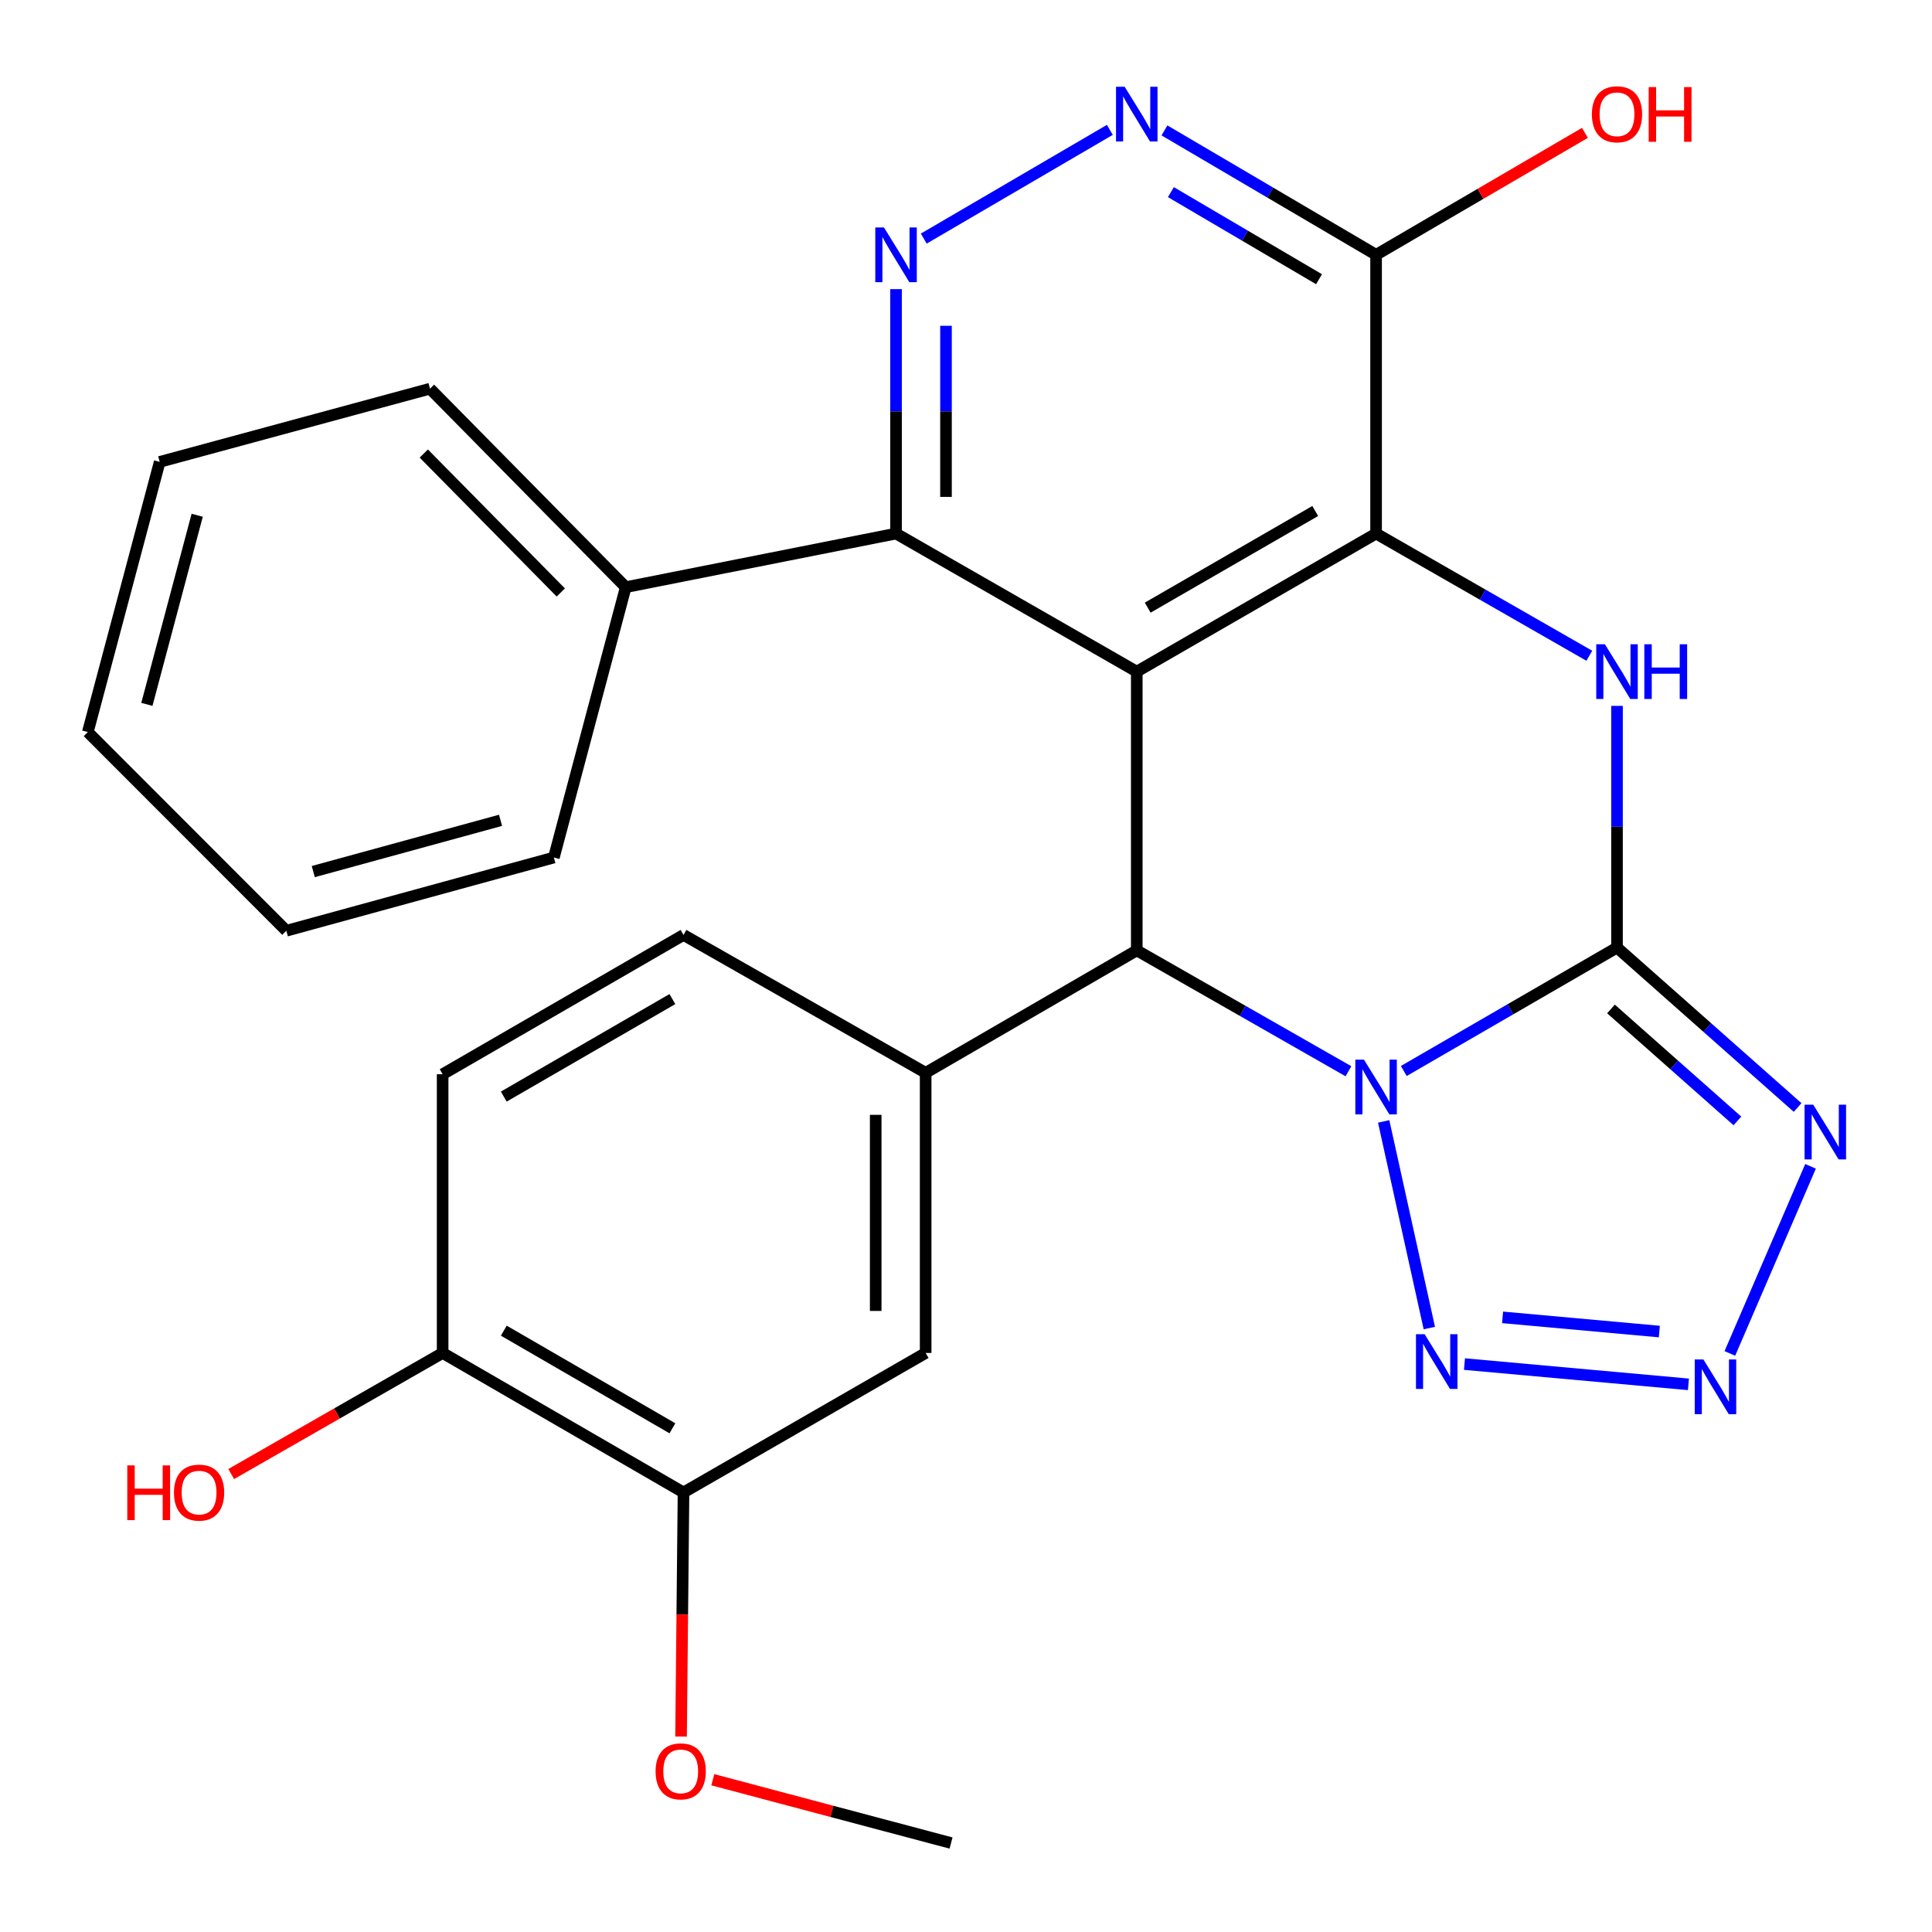 <?xml version='1.0' encoding='iso-8859-1'?>
<svg version='1.1' baseProfile='full'
              xmlns='http://www.w3.org/2000/svg'
                      xmlns:rdkit='http://www.rdkit.org/xml'
                      xmlns:xlink='http://www.w3.org/1999/xlink'
                  xml:space='preserve'
width='1000px' height='1000px' viewBox='0 0 1000 1000'>
<!-- END OF HEADER -->
<rect style='opacity:1.0;fill:#FFFFFF;stroke:none' width='1000' height='1000' x='0' y='0'> </rect>
<path class='bond-0' d='M 726.601,554.344 L 781.78,522.404' style='fill:none;fill-rule:evenodd;stroke:#0000FF;stroke-width:6px;stroke-linecap:butt;stroke-linejoin:miter;stroke-opacity:1' />
<path class='bond-0' d='M 781.78,522.404 L 836.96,490.463' style='fill:none;fill-rule:evenodd;stroke:#000000;stroke-width:6px;stroke-linecap:butt;stroke-linejoin:miter;stroke-opacity:1' />
<path class='bond-2' d='M 697.952,554.477 L 643.171,523.195' style='fill:none;fill-rule:evenodd;stroke:#0000FF;stroke-width:6px;stroke-linecap:butt;stroke-linejoin:miter;stroke-opacity:1' />
<path class='bond-2' d='M 643.171,523.195 L 588.39,491.914' style='fill:none;fill-rule:evenodd;stroke:#000000;stroke-width:6px;stroke-linecap:butt;stroke-linejoin:miter;stroke-opacity:1' />
<path class='bond-6' d='M 716.19,580.444 L 739.815,687.401' style='fill:none;fill-rule:evenodd;stroke:#0000FF;stroke-width:6px;stroke-linecap:butt;stroke-linejoin:miter;stroke-opacity:1' />
<path class='bond-4' d='M 836.96,490.463 L 836.96,427.913' style='fill:none;fill-rule:evenodd;stroke:#000000;stroke-width:6px;stroke-linecap:butt;stroke-linejoin:miter;stroke-opacity:1' />
<path class='bond-4' d='M 836.96,427.913 L 836.96,365.363' style='fill:none;fill-rule:evenodd;stroke:#0000FF;stroke-width:6px;stroke-linecap:butt;stroke-linejoin:miter;stroke-opacity:1' />
<path class='bond-5' d='M 836.96,490.463 L 883.701,531.855' style='fill:none;fill-rule:evenodd;stroke:#000000;stroke-width:6px;stroke-linecap:butt;stroke-linejoin:miter;stroke-opacity:1' />
<path class='bond-5' d='M 883.701,531.855 L 930.442,573.247' style='fill:none;fill-rule:evenodd;stroke:#0000FF;stroke-width:6px;stroke-linecap:butt;stroke-linejoin:miter;stroke-opacity:1' />
<path class='bond-5' d='M 833.84,522.238 L 866.559,551.212' style='fill:none;fill-rule:evenodd;stroke:#000000;stroke-width:6px;stroke-linecap:butt;stroke-linejoin:miter;stroke-opacity:1' />
<path class='bond-5' d='M 866.559,551.212 L 899.278,580.187' style='fill:none;fill-rule:evenodd;stroke:#0000FF;stroke-width:6px;stroke-linecap:butt;stroke-linejoin:miter;stroke-opacity:1' />
<path class='bond-1' d='M 588.39,347.633 L 588.39,491.914' style='fill:none;fill-rule:evenodd;stroke:#000000;stroke-width:6px;stroke-linecap:butt;stroke-linejoin:miter;stroke-opacity:1' />
<path class='bond-3' d='M 588.39,347.633 L 712.258,276.167' style='fill:none;fill-rule:evenodd;stroke:#000000;stroke-width:6px;stroke-linecap:butt;stroke-linejoin:miter;stroke-opacity:1' />
<path class='bond-3' d='M 594.049,314.516 L 680.757,264.491' style='fill:none;fill-rule:evenodd;stroke:#000000;stroke-width:6px;stroke-linecap:butt;stroke-linejoin:miter;stroke-opacity:1' />
<path class='bond-8' d='M 588.39,347.633 L 463.789,276.167' style='fill:none;fill-rule:evenodd;stroke:#000000;stroke-width:6px;stroke-linecap:butt;stroke-linejoin:miter;stroke-opacity:1' />
<path class='bond-10' d='M 588.39,491.914 L 479.116,555.292' style='fill:none;fill-rule:evenodd;stroke:#000000;stroke-width:6px;stroke-linecap:butt;stroke-linejoin:miter;stroke-opacity:1' />
<path class='bond-11' d='M 712.258,276.167 L 712.258,131.886' style='fill:none;fill-rule:evenodd;stroke:#000000;stroke-width:6px;stroke-linecap:butt;stroke-linejoin:miter;stroke-opacity:1' />
<path class='bond-29' d='M 712.258,276.167 L 767.443,307.793' style='fill:none;fill-rule:evenodd;stroke:#000000;stroke-width:6px;stroke-linecap:butt;stroke-linejoin:miter;stroke-opacity:1' />
<path class='bond-29' d='M 767.443,307.793 L 822.627,339.418' style='fill:none;fill-rule:evenodd;stroke:#0000FF;stroke-width:6px;stroke-linecap:butt;stroke-linejoin:miter;stroke-opacity:1' />
<path class='bond-28' d='M 937.129,603.696 L 895.372,700.535' style='fill:none;fill-rule:evenodd;stroke:#0000FF;stroke-width:6px;stroke-linecap:butt;stroke-linejoin:miter;stroke-opacity:1' />
<path class='bond-7' d='M 758.007,706.044 L 873.925,716.534' style='fill:none;fill-rule:evenodd;stroke:#0000FF;stroke-width:6px;stroke-linecap:butt;stroke-linejoin:miter;stroke-opacity:1' />
<path class='bond-7' d='M 777.726,681.866 L 858.868,689.209' style='fill:none;fill-rule:evenodd;stroke:#0000FF;stroke-width:6px;stroke-linecap:butt;stroke-linejoin:miter;stroke-opacity:1' />
<path class='bond-9' d='M 463.789,276.167 L 463.789,212.91' style='fill:none;fill-rule:evenodd;stroke:#000000;stroke-width:6px;stroke-linecap:butt;stroke-linejoin:miter;stroke-opacity:1' />
<path class='bond-9' d='M 463.789,212.91 L 463.789,149.653' style='fill:none;fill-rule:evenodd;stroke:#0000FF;stroke-width:6px;stroke-linecap:butt;stroke-linejoin:miter;stroke-opacity:1' />
<path class='bond-9' d='M 489.646,257.19 L 489.646,212.91' style='fill:none;fill-rule:evenodd;stroke:#000000;stroke-width:6px;stroke-linecap:butt;stroke-linejoin:miter;stroke-opacity:1' />
<path class='bond-9' d='M 489.646,212.91 L 489.646,168.63' style='fill:none;fill-rule:evenodd;stroke:#0000FF;stroke-width:6px;stroke-linecap:butt;stroke-linejoin:miter;stroke-opacity:1' />
<path class='bond-17' d='M 463.789,276.167 L 323.875,303.92' style='fill:none;fill-rule:evenodd;stroke:#000000;stroke-width:6px;stroke-linecap:butt;stroke-linejoin:miter;stroke-opacity:1' />
<path class='bond-12' d='M 478.137,123.502 L 574.457,67.213' style='fill:none;fill-rule:evenodd;stroke:#0000FF;stroke-width:6px;stroke-linecap:butt;stroke-linejoin:miter;stroke-opacity:1' />
<path class='bond-13' d='M 479.116,555.292 L 479.116,700.291' style='fill:none;fill-rule:evenodd;stroke:#000000;stroke-width:6px;stroke-linecap:butt;stroke-linejoin:miter;stroke-opacity:1' />
<path class='bond-13' d='M 453.259,577.041 L 453.259,678.541' style='fill:none;fill-rule:evenodd;stroke:#000000;stroke-width:6px;stroke-linecap:butt;stroke-linejoin:miter;stroke-opacity:1' />
<path class='bond-15' d='M 479.116,555.292 L 353.783,483.927' style='fill:none;fill-rule:evenodd;stroke:#000000;stroke-width:6px;stroke-linecap:butt;stroke-linejoin:miter;stroke-opacity:1' />
<path class='bond-19' d='M 712.258,131.886 L 766.304,100.328' style='fill:none;fill-rule:evenodd;stroke:#000000;stroke-width:6px;stroke-linecap:butt;stroke-linejoin:miter;stroke-opacity:1' />
<path class='bond-19' d='M 766.304,100.328 L 820.35,68.77' style='fill:none;fill-rule:evenodd;stroke:#FF0000;stroke-width:6px;stroke-linecap:butt;stroke-linejoin:miter;stroke-opacity:1' />
<path class='bond-31' d='M 712.258,131.886 L 657.49,99.691' style='fill:none;fill-rule:evenodd;stroke:#000000;stroke-width:6px;stroke-linecap:butt;stroke-linejoin:miter;stroke-opacity:1' />
<path class='bond-31' d='M 657.49,99.691 L 602.722,67.496' style='fill:none;fill-rule:evenodd;stroke:#0000FF;stroke-width:6px;stroke-linecap:butt;stroke-linejoin:miter;stroke-opacity:1' />
<path class='bond-31' d='M 682.725,144.518 L 644.387,121.982' style='fill:none;fill-rule:evenodd;stroke:#000000;stroke-width:6px;stroke-linecap:butt;stroke-linejoin:miter;stroke-opacity:1' />
<path class='bond-31' d='M 644.387,121.982 L 606.049,99.445' style='fill:none;fill-rule:evenodd;stroke:#0000FF;stroke-width:6px;stroke-linecap:butt;stroke-linejoin:miter;stroke-opacity:1' />
<path class='bond-14' d='M 479.116,700.291 L 353.783,772.489' style='fill:none;fill-rule:evenodd;stroke:#000000;stroke-width:6px;stroke-linecap:butt;stroke-linejoin:miter;stroke-opacity:1' />
<path class='bond-20' d='M 353.783,772.489 L 353.147,835.666' style='fill:none;fill-rule:evenodd;stroke:#000000;stroke-width:6px;stroke-linecap:butt;stroke-linejoin:miter;stroke-opacity:1' />
<path class='bond-20' d='M 353.147,835.666 L 352.512,898.842' style='fill:none;fill-rule:evenodd;stroke:#FF0000;stroke-width:6px;stroke-linecap:butt;stroke-linejoin:miter;stroke-opacity:1' />
<path class='bond-30' d='M 353.783,772.489 L 229.11,700.291' style='fill:none;fill-rule:evenodd;stroke:#000000;stroke-width:6px;stroke-linecap:butt;stroke-linejoin:miter;stroke-opacity:1' />
<path class='bond-30' d='M 348.039,739.283 L 260.768,688.745' style='fill:none;fill-rule:evenodd;stroke:#000000;stroke-width:6px;stroke-linecap:butt;stroke-linejoin:miter;stroke-opacity:1' />
<path class='bond-18' d='M 353.783,483.927 L 229.11,556.024' style='fill:none;fill-rule:evenodd;stroke:#000000;stroke-width:6px;stroke-linecap:butt;stroke-linejoin:miter;stroke-opacity:1' />
<path class='bond-18' d='M 348.026,517.125 L 260.755,567.593' style='fill:none;fill-rule:evenodd;stroke:#000000;stroke-width:6px;stroke-linecap:butt;stroke-linejoin:miter;stroke-opacity:1' />
<path class='bond-16' d='M 229.11,700.291 L 229.11,556.024' style='fill:none;fill-rule:evenodd;stroke:#000000;stroke-width:6px;stroke-linecap:butt;stroke-linejoin:miter;stroke-opacity:1' />
<path class='bond-21' d='M 229.11,700.291 L 174.392,731.627' style='fill:none;fill-rule:evenodd;stroke:#000000;stroke-width:6px;stroke-linecap:butt;stroke-linejoin:miter;stroke-opacity:1' />
<path class='bond-21' d='M 174.392,731.627 L 119.675,762.964' style='fill:none;fill-rule:evenodd;stroke:#FF0000;stroke-width:6px;stroke-linecap:butt;stroke-linejoin:miter;stroke-opacity:1' />
<path class='bond-22' d='M 323.875,303.92 L 222.574,201.183' style='fill:none;fill-rule:evenodd;stroke:#000000;stroke-width:6px;stroke-linecap:butt;stroke-linejoin:miter;stroke-opacity:1' />
<path class='bond-22' d='M 290.268,306.664 L 219.357,234.748' style='fill:none;fill-rule:evenodd;stroke:#000000;stroke-width:6px;stroke-linecap:butt;stroke-linejoin:miter;stroke-opacity:1' />
<path class='bond-23' d='M 323.875,303.92 L 286.684,443.849' style='fill:none;fill-rule:evenodd;stroke:#000000;stroke-width:6px;stroke-linecap:butt;stroke-linejoin:miter;stroke-opacity:1' />
<path class='bond-24' d='M 368.951,921.185 L 430.606,937.566' style='fill:none;fill-rule:evenodd;stroke:#FF0000;stroke-width:6px;stroke-linecap:butt;stroke-linejoin:miter;stroke-opacity:1' />
<path class='bond-24' d='M 430.606,937.566 L 492.26,953.946' style='fill:none;fill-rule:evenodd;stroke:#000000;stroke-width:6px;stroke-linecap:butt;stroke-linejoin:miter;stroke-opacity:1' />
<path class='bond-25' d='M 222.574,201.183 L 82.66,239.077' style='fill:none;fill-rule:evenodd;stroke:#000000;stroke-width:6px;stroke-linecap:butt;stroke-linejoin:miter;stroke-opacity:1' />
<path class='bond-26' d='M 286.684,443.849 L 148.207,481.758' style='fill:none;fill-rule:evenodd;stroke:#000000;stroke-width:6px;stroke-linecap:butt;stroke-linejoin:miter;stroke-opacity:1' />
<path class='bond-26' d='M 259.085,424.596 L 162.151,451.132' style='fill:none;fill-rule:evenodd;stroke:#000000;stroke-width:6px;stroke-linecap:butt;stroke-linejoin:miter;stroke-opacity:1' />
<path class='bond-32' d='M 82.66,239.077 L 45.455,378.919' style='fill:none;fill-rule:evenodd;stroke:#000000;stroke-width:6px;stroke-linecap:butt;stroke-linejoin:miter;stroke-opacity:1' />
<path class='bond-32' d='M 102.066,266.701 L 76.023,364.591' style='fill:none;fill-rule:evenodd;stroke:#000000;stroke-width:6px;stroke-linecap:butt;stroke-linejoin:miter;stroke-opacity:1' />
<path class='bond-27' d='M 148.207,481.758 L 45.455,378.919' style='fill:none;fill-rule:evenodd;stroke:#000000;stroke-width:6px;stroke-linecap:butt;stroke-linejoin:miter;stroke-opacity:1' />
<path  class='atom-0' d='M 705.998 548.486
L 715.278 563.486
Q 716.198 564.966, 717.678 567.646
Q 719.158 570.326, 719.238 570.486
L 719.238 548.486
L 722.998 548.486
L 722.998 576.806
L 719.118 576.806
L 709.158 560.406
Q 707.998 558.486, 706.758 556.286
Q 705.558 554.086, 705.198 553.406
L 705.198 576.806
L 701.518 576.806
L 701.518 548.486
L 705.998 548.486
' fill='#0000FF'/>
<path  class='atom-5' d='M 830.7 333.473
L 839.98 348.473
Q 840.9 349.953, 842.38 352.633
Q 843.86 355.313, 843.94 355.473
L 843.94 333.473
L 847.7 333.473
L 847.7 361.793
L 843.82 361.793
L 833.86 345.393
Q 832.7 343.473, 831.46 341.273
Q 830.26 339.073, 829.9 338.393
L 829.9 361.793
L 826.22 361.793
L 826.22 333.473
L 830.7 333.473
' fill='#0000FF'/>
<path  class='atom-5' d='M 851.1 333.473
L 854.94 333.473
L 854.94 345.513
L 869.42 345.513
L 869.42 333.473
L 873.26 333.473
L 873.26 361.793
L 869.42 361.793
L 869.42 348.713
L 854.94 348.713
L 854.94 361.793
L 851.1 361.793
L 851.1 333.473
' fill='#0000FF'/>
<path  class='atom-6' d='M 938.523 571.786
L 947.803 586.786
Q 948.723 588.266, 950.203 590.946
Q 951.683 593.626, 951.763 593.786
L 951.763 571.786
L 955.523 571.786
L 955.523 600.106
L 951.643 600.106
L 941.683 583.706
Q 940.523 581.786, 939.283 579.586
Q 938.083 577.386, 937.723 576.706
L 937.723 600.106
L 934.043 600.106
L 934.043 571.786
L 938.523 571.786
' fill='#0000FF'/>
<path  class='atom-7' d='M 737.386 690.584
L 746.666 705.584
Q 747.586 707.064, 749.066 709.744
Q 750.546 712.424, 750.626 712.584
L 750.626 690.584
L 754.386 690.584
L 754.386 718.904
L 750.506 718.904
L 740.546 702.504
Q 739.386 700.584, 738.146 698.384
Q 736.946 696.184, 736.586 695.504
L 736.586 718.904
L 732.906 718.904
L 732.906 690.584
L 737.386 690.584
' fill='#0000FF'/>
<path  class='atom-8' d='M 881.667 703.642
L 890.947 718.642
Q 891.867 720.122, 893.347 722.802
Q 894.827 725.482, 894.907 725.642
L 894.907 703.642
L 898.667 703.642
L 898.667 731.962
L 894.787 731.962
L 884.827 715.562
Q 883.667 713.642, 882.427 711.442
Q 881.227 709.242, 880.867 708.562
L 880.867 731.962
L 877.187 731.962
L 877.187 703.642
L 881.667 703.642
' fill='#0000FF'/>
<path  class='atom-10' d='M 457.529 117.726
L 466.809 132.726
Q 467.729 134.206, 469.209 136.886
Q 470.689 139.566, 470.769 139.726
L 470.769 117.726
L 474.529 117.726
L 474.529 146.046
L 470.649 146.046
L 460.689 129.646
Q 459.529 127.726, 458.289 125.526
Q 457.089 123.326, 456.729 122.646
L 456.729 146.046
L 453.049 146.046
L 453.049 117.726
L 457.529 117.726
' fill='#0000FF'/>
<path  class='atom-13' d='M 582.13 44.911
L 591.41 59.911
Q 592.33 61.391, 593.81 64.071
Q 595.29 66.751, 595.37 66.911
L 595.37 44.911
L 599.13 44.911
L 599.13 73.231
L 595.25 73.231
L 585.29 56.831
Q 584.13 54.911, 582.89 52.711
Q 581.69 50.511, 581.33 49.831
L 581.33 73.231
L 577.65 73.231
L 577.65 44.911
L 582.13 44.911
' fill='#0000FF'/>
<path  class='atom-20' d='M 823.96 59.151
Q 823.96 52.351, 827.32 48.551
Q 830.68 44.751, 836.96 44.751
Q 843.24 44.751, 846.6 48.551
Q 849.96 52.351, 849.96 59.151
Q 849.96 66.031, 846.56 69.951
Q 843.16 73.831, 836.96 73.831
Q 830.72 73.831, 827.32 69.951
Q 823.96 66.071, 823.96 59.151
M 836.96 70.631
Q 841.28 70.631, 843.6 67.751
Q 845.96 64.831, 845.96 59.151
Q 845.96 53.591, 843.6 50.791
Q 841.28 47.951, 836.96 47.951
Q 832.64 47.951, 830.28 50.751
Q 827.96 53.551, 827.96 59.151
Q 827.96 64.871, 830.28 67.751
Q 832.64 70.631, 836.96 70.631
' fill='#FF0000'/>
<path  class='atom-20' d='M 853.36 45.071
L 857.2 45.071
L 857.2 57.111
L 871.68 57.111
L 871.68 45.071
L 875.52 45.071
L 875.52 73.391
L 871.68 73.391
L 871.68 60.311
L 857.2 60.311
L 857.2 73.391
L 853.36 73.391
L 853.36 45.071
' fill='#FF0000'/>
<path  class='atom-21' d='M 339.332 916.85
Q 339.332 910.05, 342.692 906.25
Q 346.052 902.45, 352.332 902.45
Q 358.612 902.45, 361.972 906.25
Q 365.332 910.05, 365.332 916.85
Q 365.332 923.73, 361.932 927.65
Q 358.532 931.53, 352.332 931.53
Q 346.092 931.53, 342.692 927.65
Q 339.332 923.77, 339.332 916.85
M 352.332 928.33
Q 356.652 928.33, 358.972 925.45
Q 361.332 922.53, 361.332 916.85
Q 361.332 911.29, 358.972 908.49
Q 356.652 905.65, 352.332 905.65
Q 348.012 905.65, 345.652 908.45
Q 343.332 911.25, 343.332 916.85
Q 343.332 922.57, 345.652 925.45
Q 348.012 928.33, 352.332 928.33
' fill='#FF0000'/>
<path  class='atom-22' d='M 65.883 758.489
L 69.723 758.489
L 69.723 770.529
L 84.203 770.529
L 84.203 758.489
L 88.043 758.489
L 88.043 786.809
L 84.203 786.809
L 84.203 773.729
L 69.723 773.729
L 69.723 786.809
L 65.883 786.809
L 65.883 758.489
' fill='#FF0000'/>
<path  class='atom-22' d='M 90.043 772.569
Q 90.043 765.769, 93.403 761.969
Q 96.763 758.169, 103.043 758.169
Q 109.323 758.169, 112.683 761.969
Q 116.043 765.769, 116.043 772.569
Q 116.043 779.449, 112.643 783.369
Q 109.243 787.249, 103.043 787.249
Q 96.803 787.249, 93.403 783.369
Q 90.043 779.489, 90.043 772.569
M 103.043 784.049
Q 107.363 784.049, 109.683 781.169
Q 112.043 778.249, 112.043 772.569
Q 112.043 767.009, 109.683 764.209
Q 107.363 761.369, 103.043 761.369
Q 98.723 761.369, 96.363 764.169
Q 94.043 766.969, 94.043 772.569
Q 94.043 778.289, 96.363 781.169
Q 98.723 784.049, 103.043 784.049
' fill='#FF0000'/>
</svg>
